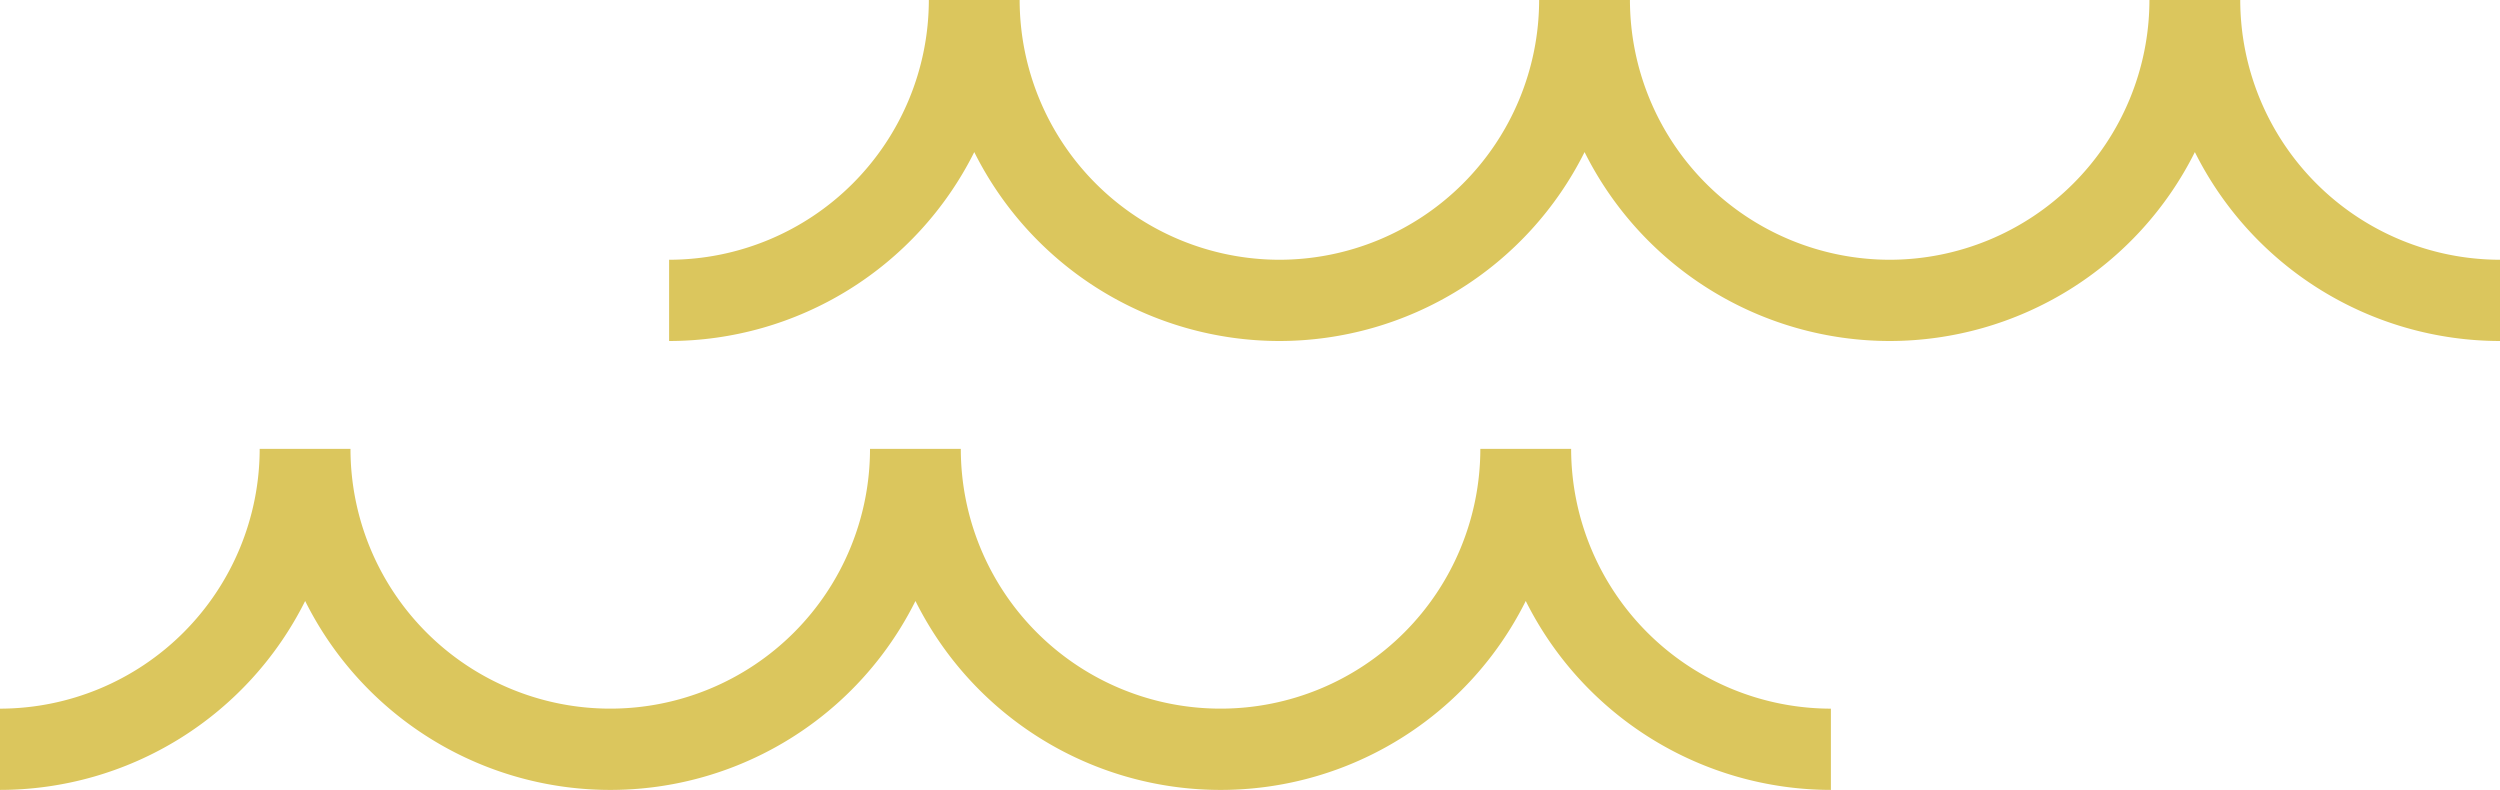 <svg xmlns="http://www.w3.org/2000/svg" viewBox="0 0 1046.17 330.55"><defs><style>.cls-1{fill:#dbc65d;}</style></defs><g id="Layer_2" data-name="Layer 2"><g id="main_graphics" data-name="main graphics"><path class="cls-1" d="M657.47,187.84h-38a108.7,108.7,0,1,1-217.4,0h-38a108.7,108.7,0,1,1-217.4,0h-38A108.83,108.83,0,0,1,0,296.55v34a142.88,142.88,0,0,0,127.7-79.06,142.65,142.65,0,0,0,255.39,0,142.65,142.65,0,0,0,255.39,0,142.87,142.87,0,0,0,127.69,79.06v-34A108.83,108.83,0,0,1,657.47,187.84Z"></path><path class="cls-1" d="M937.47,0h-38a108.82,108.82,0,0,1-108.7,108.7A108.82,108.82,0,0,1,682.08,0h-38a108.82,108.82,0,0,1-108.7,108.7A108.82,108.82,0,0,1,426.69,0h-38A108.82,108.82,0,0,1,280,108.7v34A142.87,142.87,0,0,0,407.7,63.64,142.84,142.84,0,0,0,535.39,142.7a142.87,142.87,0,0,0,127.7-79.06A142.84,142.84,0,0,0,790.78,142.7a142.87,142.87,0,0,0,127.7-79.06,142.85,142.85,0,0,0,127.69,79.06v-34A108.83,108.83,0,0,1,937.47,0Z"></path></g></g></svg>